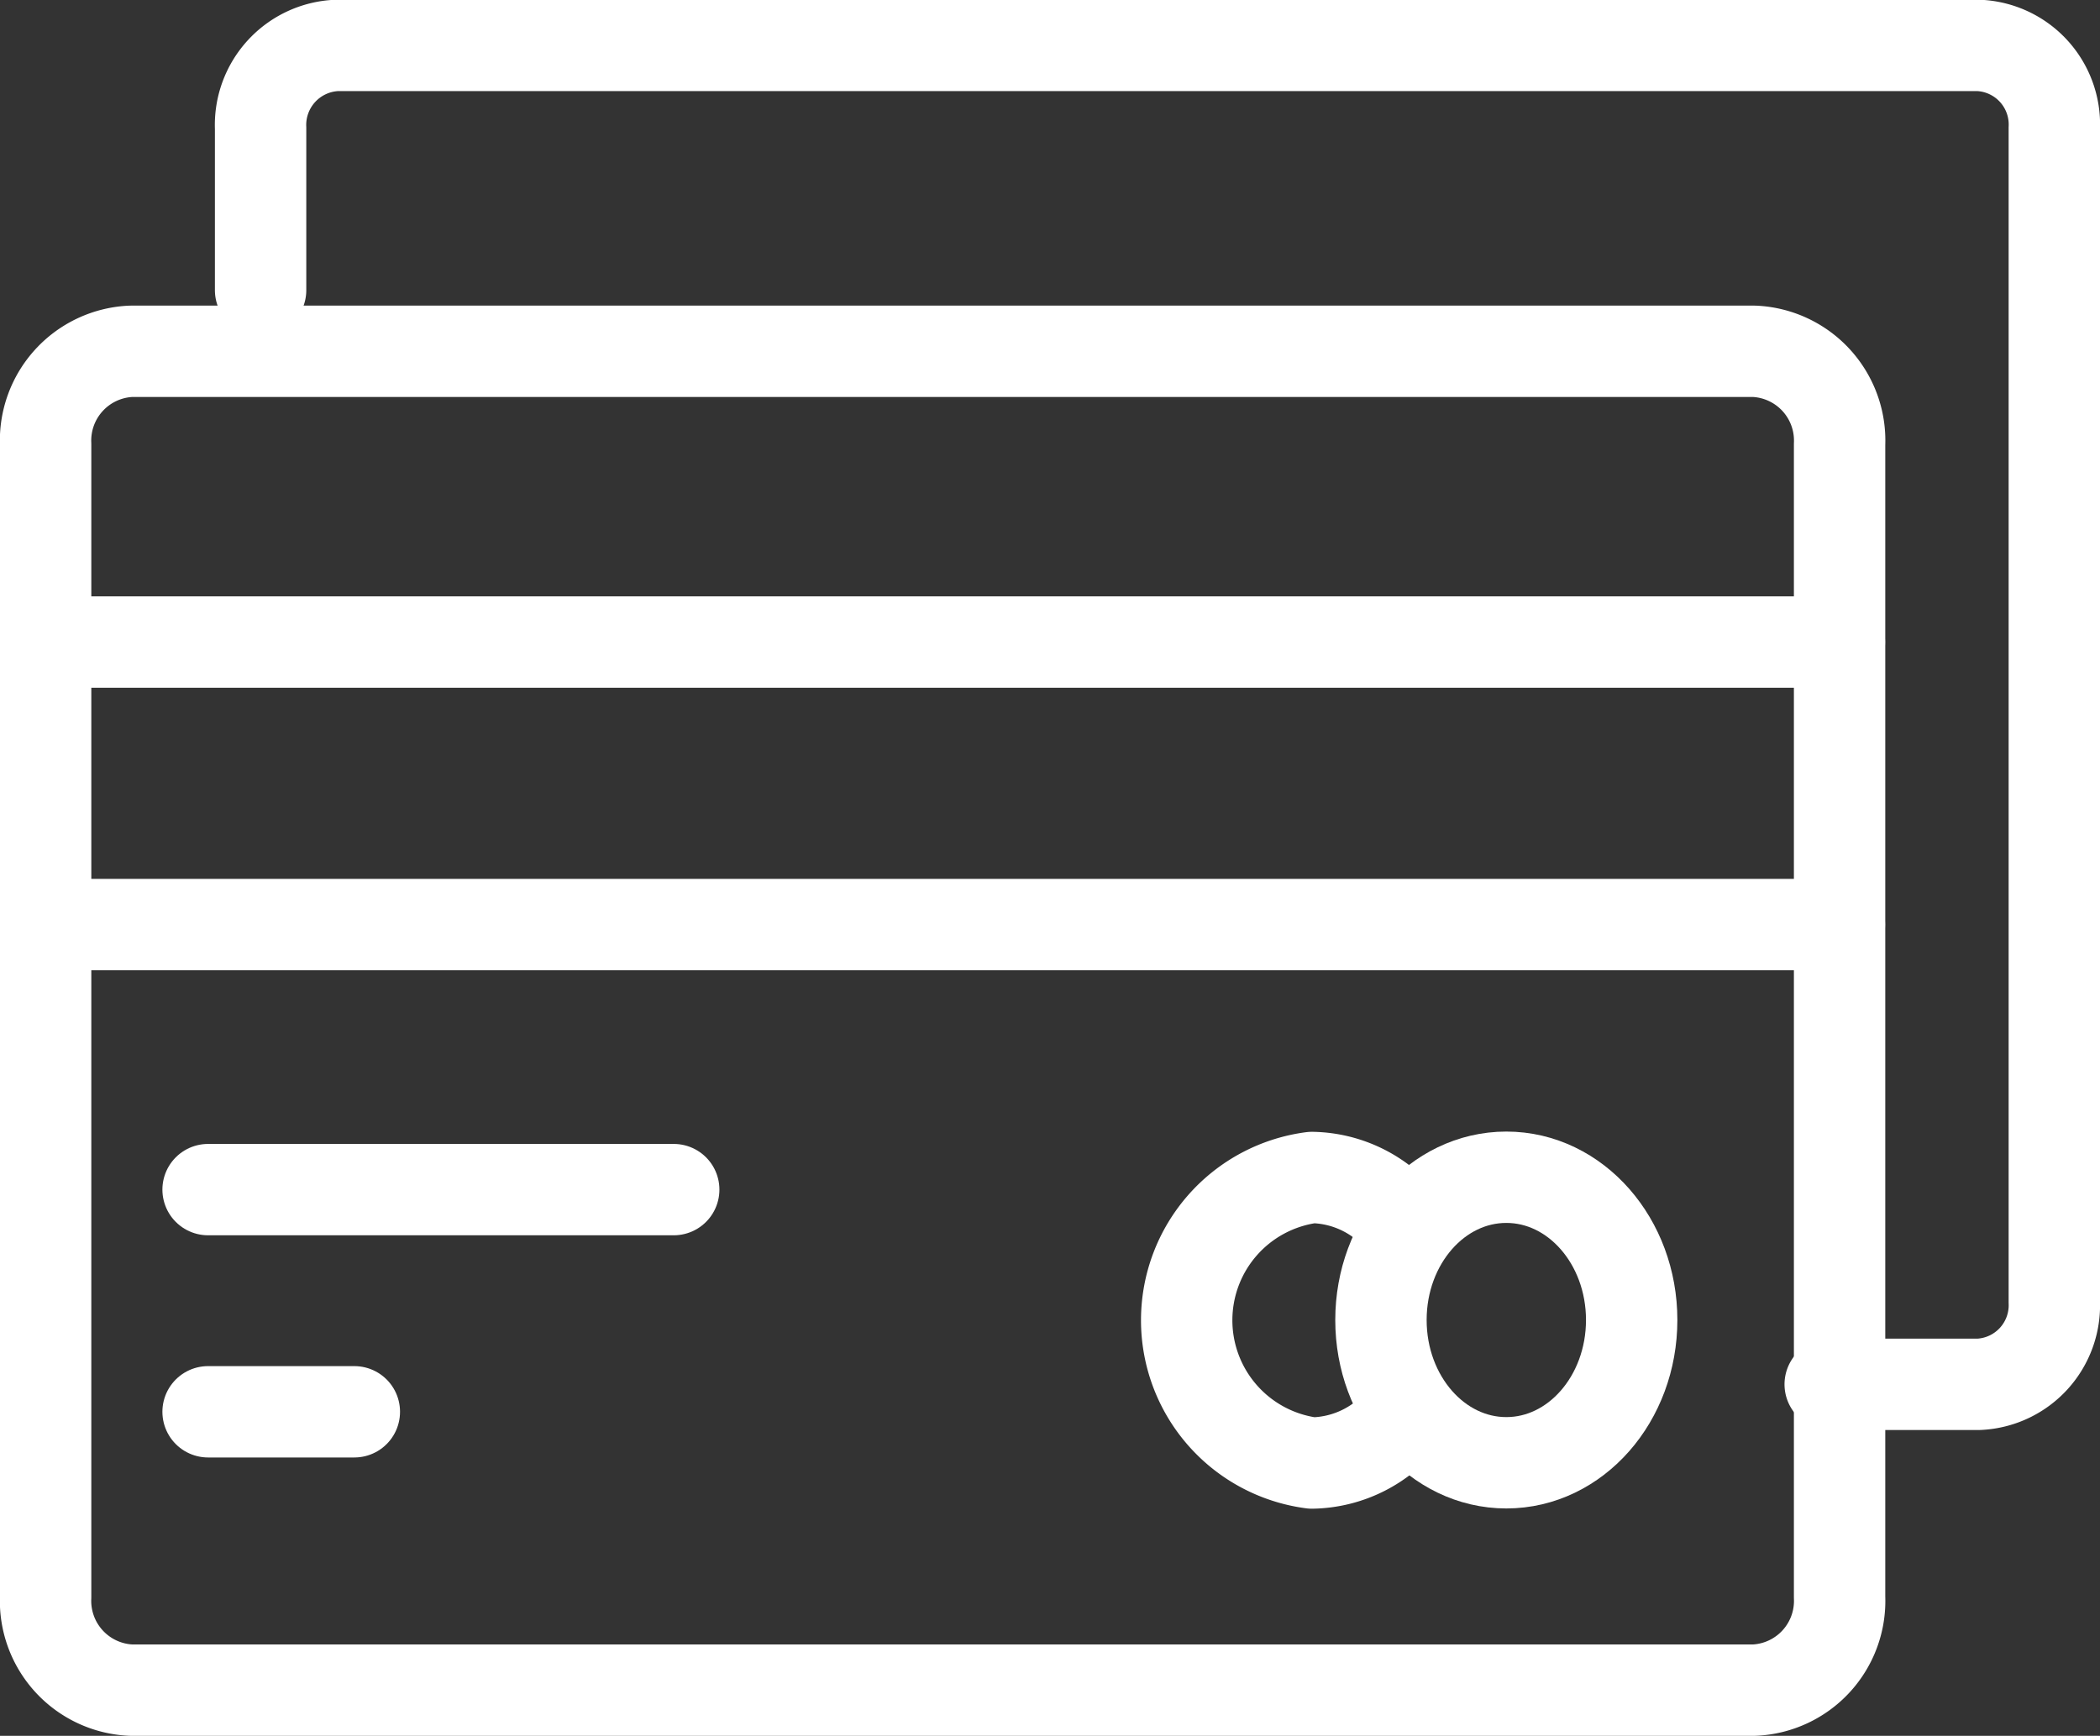 <svg xmlns="http://www.w3.org/2000/svg" width="34.474" height="28.5" viewBox="0 0 34.474 28.5"><rect x="0" y="0" width="34.474" height="28.5" fill="#333333" stroke="none"/><g transform="translate(0.75 0.75)"><g transform="translate(0)"><path d="M34.05,40.06H7.4A1.467,1.467,0,0,1,6,38.533V19.605a1.467,1.467,0,0,1,1.4-1.527H34.05a1.467,1.467,0,0,1,1.4,1.527V38.533A1.467,1.467,0,0,1,34.05,40.06Z" transform="translate(-6.001 -13.06)" fill="none" stroke="#fff" stroke-linecap="round" stroke-linejoin="round" stroke-miterlimit="10" stroke-width="1.5"/><line x1="29.446" transform="translate(0 14.43)" fill="none" stroke="#fff" stroke-linecap="round" stroke-linejoin="round" stroke-miterlimit="10" stroke-width="1.5"/><line x1="29.446" transform="translate(0 9.792)" fill="none" stroke="#fff" stroke-linecap="round" stroke-linejoin="round" stroke-miterlimit="10" stroke-width="1.5"/><line x2="7.644" transform="translate(2.666 18.782)" fill="none" stroke="#fff" stroke-linecap="round" stroke-linejoin="round" stroke-miterlimit="10" stroke-width="1.5"/><line x2="2.401" transform="translate(2.666 22.43)" fill="none" stroke="#fff" stroke-linecap="round" stroke-linejoin="round" stroke-miterlimit="10" stroke-width="1.5"/><ellipse cx="2.058" cy="2.344" rx="2.058" ry="2.344" transform="translate(21.92 18.579)" fill="none" stroke="#fff" stroke-linecap="round" stroke-linejoin="round" stroke-miterlimit="10" stroke-width="1.5"/><path d="M36.719,40a1.956,1.956,0,0,1-1.523.77,2.364,2.364,0,0,1,0-4.688,1.945,1.945,0,0,1,1.523.777" transform="translate(-14.408 -17.499)" fill="none" stroke="#fff" stroke-linecap="round" stroke-linejoin="round" stroke-miterlimit="10" stroke-width="1.5"/><path d="M37.1,34.724H39.54a1.3,1.3,0,0,0,1.239-1.353V14.1a1.3,1.3,0,0,0-1.239-1.359H12.579A1.307,1.307,0,0,0,11.333,14.1v2.659" transform="translate(-7.805 -12.745)" fill="none" stroke="#fff" stroke-linecap="round" stroke-linejoin="round" stroke-miterlimit="10" stroke-width="1.5"/></g></g></svg>